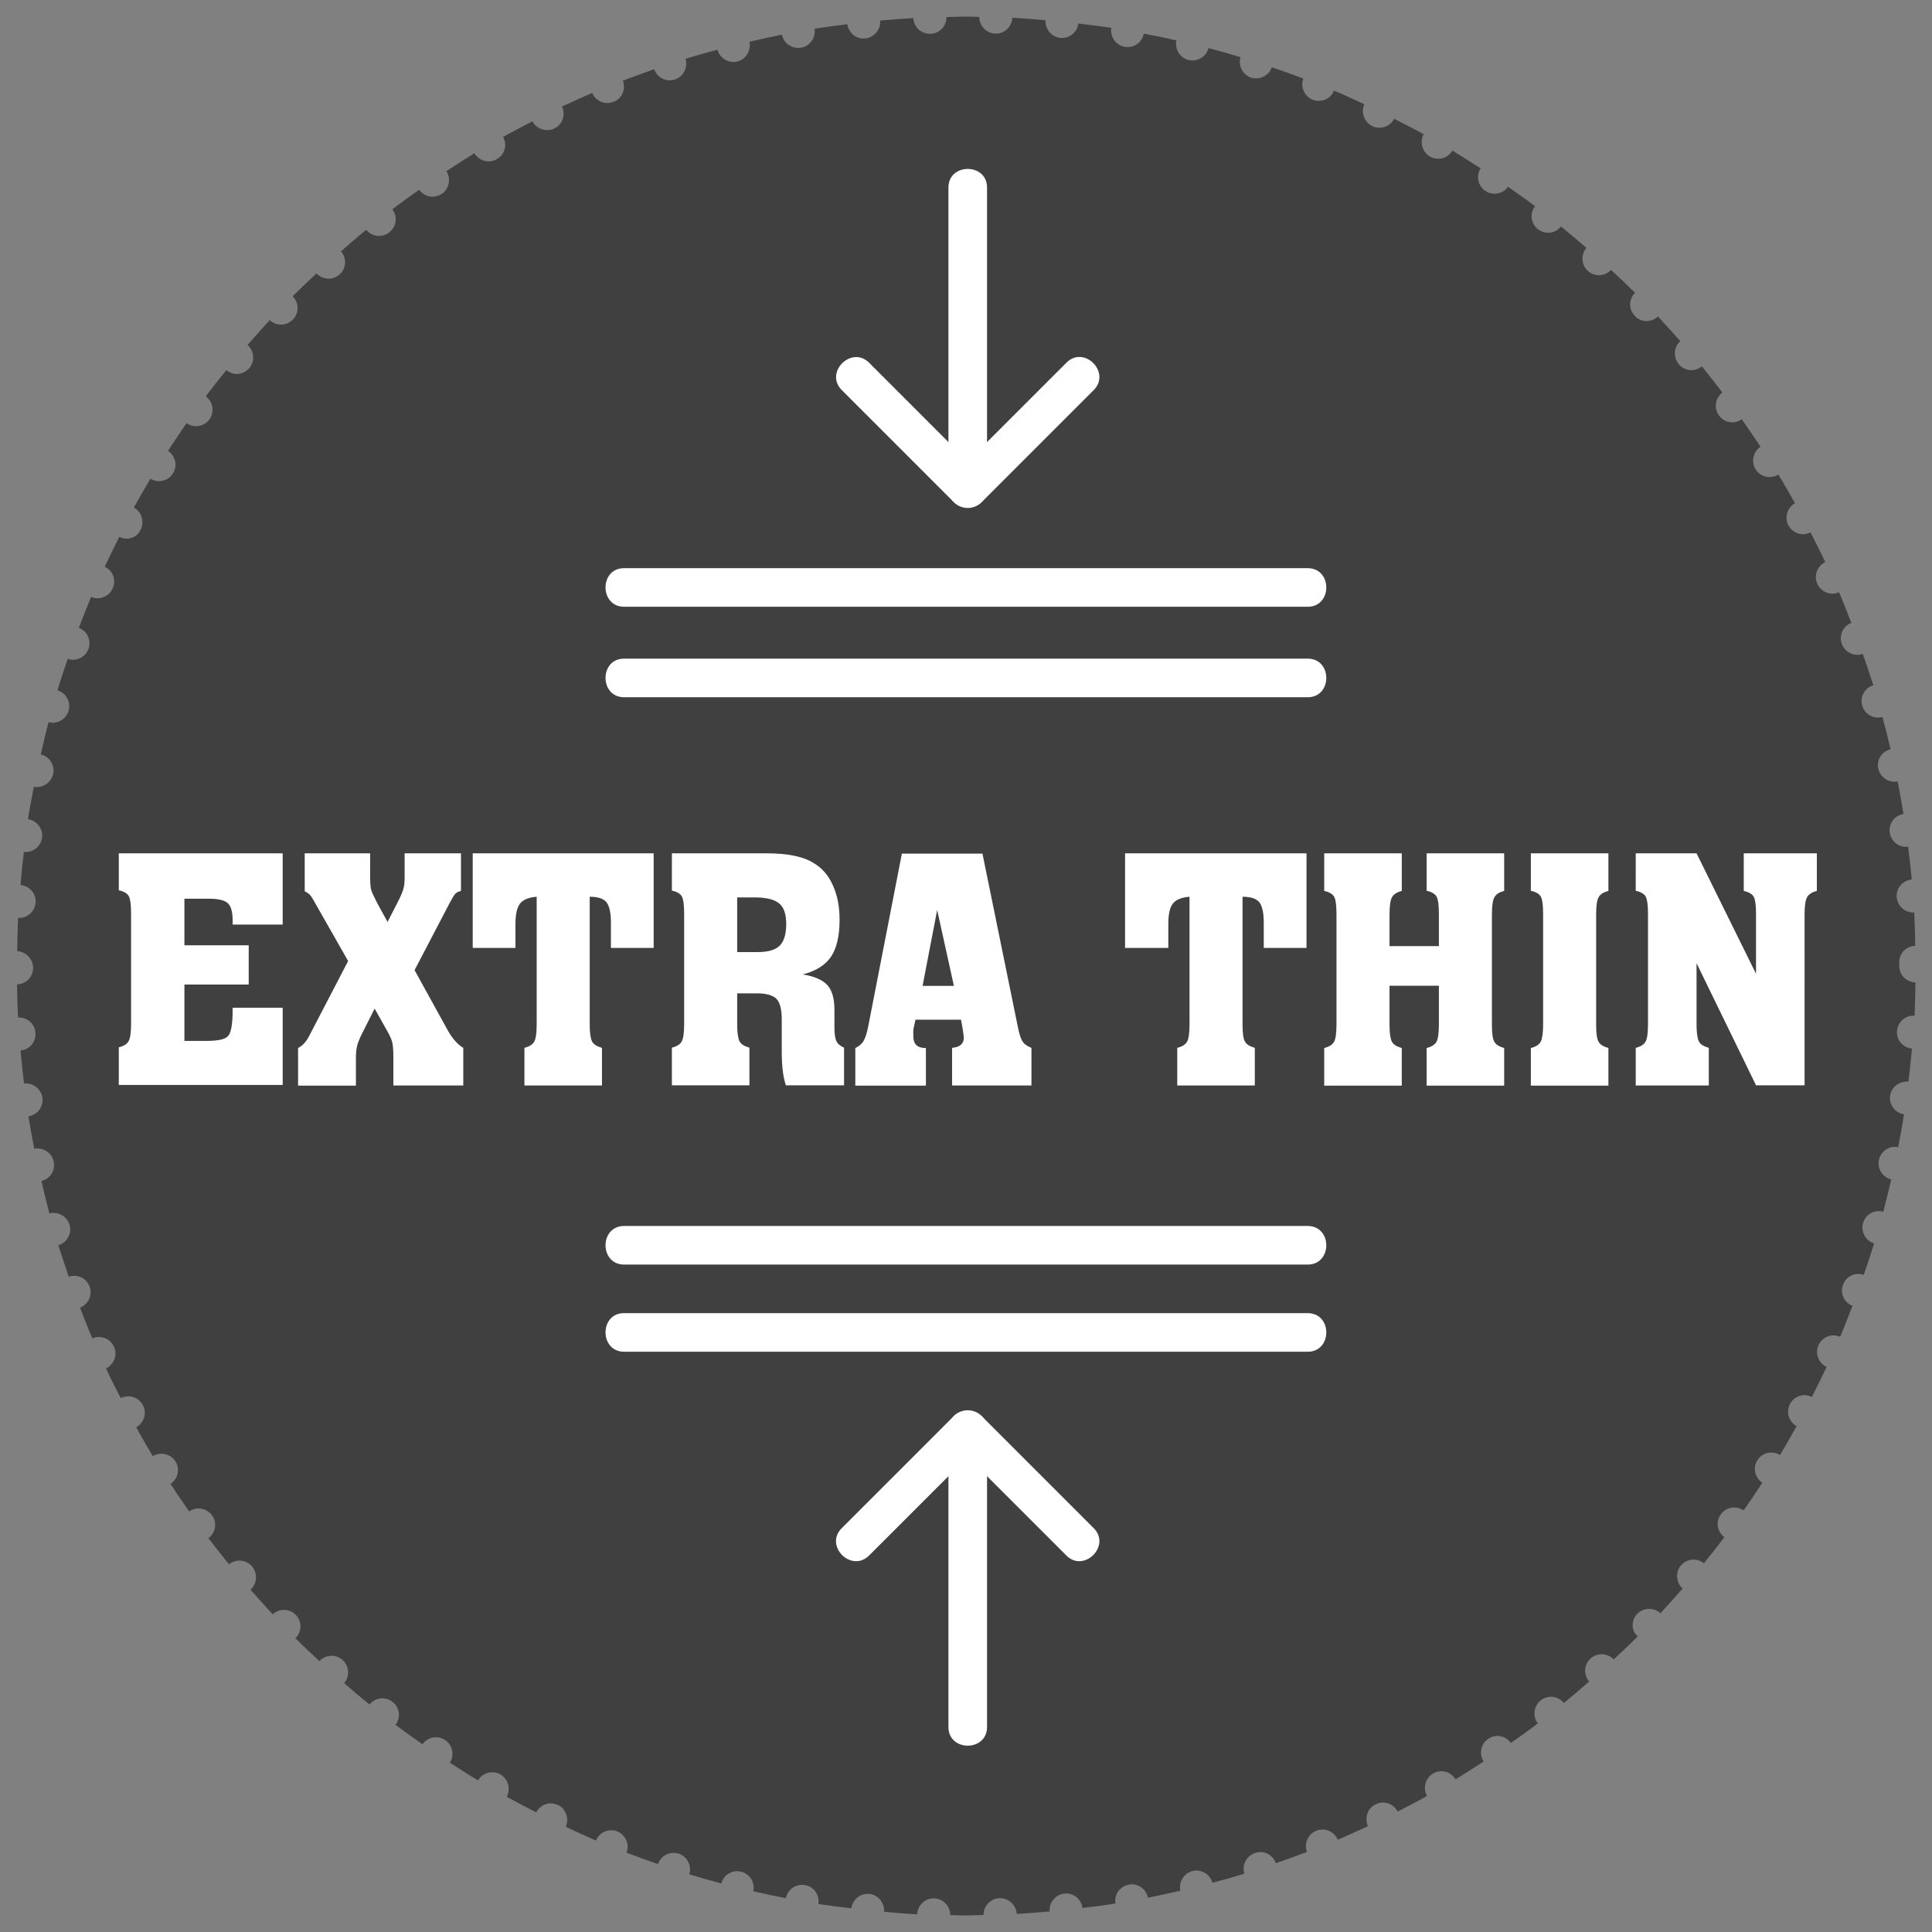 <?xml version="1.0" encoding="utf-8"?>
<!-- Generator: Adobe Illustrator 24.0.0, SVG Export Plug-In . SVG Version: 6.00 Build 0)  -->
<svg version="1.1" id="Layer_1" xmlns="http://www.w3.org/2000/svg" xmlns:xlink="http://www.w3.org/1999/xlink" x="0px" y="0px"
	 viewBox="0 0 116.6 116.6" style="enable-background:new 0 0 116.6 116.6;" xml:space="preserve">
<rect x="0" y="0" width="116.6" height="116.6" fill="#808080" stroke="none"/>
<style type="text/css">
	.st0{fill:#404040;}
	.st1{fill:#FFFFFF;}
</style>
<path class="st0" d="M98.81,97.4c0.38-0.39,1-0.4,1.4-0.04c0.46-0.49,0.9-0.99,1.34-1.49c-0.4-0.35-0.45-0.97-0.11-1.39
	c0.36-0.41,0.97-0.48,1.39-0.13c0.42-0.52,0.84-1.04,1.24-1.58c-0.44-0.32-0.54-0.95-0.21-1.38c0.31-0.44,0.93-0.54,1.37-0.23
	c0.38-0.55,0.76-1.1,1.13-1.67c-0.45-0.31-0.59-0.9-0.3-1.36c0.29-0.47,0.9-0.6,1.37-0.32c0.34-0.57,0.67-1.15,1-1.74
	c-0.48-0.26-0.65-0.86-0.4-1.34c0.26-0.48,0.84-0.67,1.32-0.42c0.3-0.6,0.6-1.2,0.89-1.81c-0.49-0.24-0.71-0.81-0.49-1.31
	c0.23-0.51,0.81-0.74,1.31-0.51c0.26-0.62,0.5-1.24,0.74-1.87c-0.51-0.2-0.76-0.76-0.57-1.27c0.18-0.51,0.74-0.78,1.25-0.6
	c0.22-0.63,0.43-1.26,0.63-1.9c-0.52-0.15-0.82-0.71-0.67-1.23c0.15-0.52,0.68-0.83,1.22-0.68c0.17-0.64,0.33-1.3,0.48-1.95
	c-0.52-0.13-0.86-0.65-0.74-1.18c0.11-0.53,0.63-0.87,1.16-0.77c0.13-0.66,0.25-1.31,0.35-1.98c-0.54-0.08-0.91-0.58-0.84-1.12
	c0.08-0.53,0.57-0.9,1.11-0.85c0.08-0.66,0.15-1.33,0.21-2c-0.55-0.05-0.94-0.51-0.9-1.05c0.04-0.55,0.51-0.97,1.06-0.93
	c0.03-0.66,0.04-1.34,0.05-2.01c-0.54-0.01-0.98-0.45-0.98-1c0-0.03,0.01-0.07,0.01-0.1c0-0.04-0.01-0.08-0.01-0.12
	c0-0.54,0.44-0.98,0.97-0.99c-0.01-0.67-0.03-1.34-0.06-2.01c-0.02,0-0.04,0-0.06,0c-0.52,0-0.96-0.4-1-0.93
	c-0.04-0.54,0.37-1.01,0.91-1.06c-0.06-0.67-0.14-1.33-0.22-1.98c-0.04,0.01-0.07,0.01-0.12,0.01c-0.49,0-0.92-0.36-0.99-0.86
	c-0.08-0.54,0.29-1.04,0.83-1.12c-0.11-0.66-0.22-1.32-0.35-1.97c-0.06,0.01-0.13,0.02-0.19,0.02c-0.46,0-0.88-0.32-0.98-0.79
	c-0.12-0.53,0.22-1.05,0.74-1.17c-0.15-0.65-0.31-1.3-0.49-1.95c-0.09,0.02-0.17,0.04-0.26,0.04c-0.44,0-0.84-0.29-0.96-0.72
	c-0.16-0.53,0.15-1.08,0.67-1.23c-0.2-0.64-0.42-1.27-0.64-1.9c-0.1,0.04-0.22,0.06-0.32,0.06c-0.41,0-0.79-0.25-0.94-0.65
	c-0.19-0.51,0.06-1.08,0.57-1.28c-0.24-0.62-0.48-1.24-0.74-1.85c-0.13,0.06-0.26,0.09-0.4,0.09c-0.38,0-0.75-0.23-0.91-0.6
	c-0.23-0.49,0-1.07,0.48-1.31c-0.29-0.61-0.59-1.2-0.89-1.79c-0.14,0.07-0.3,0.11-0.45,0.11c-0.35,0-0.7-0.19-0.88-0.53v0.01
	c-0.26-0.48-0.08-1.08,0.39-1.35c-0.33-0.58-0.65-1.16-1-1.73c-0.16,0.1-0.35,0.15-0.53,0.15c-0.33,0-0.66-0.16-0.84-0.46
	c-0.29-0.46-0.16-1.06,0.29-1.37c-0.37-0.56-0.75-1.11-1.13-1.66c-0.17,0.13-0.37,0.19-0.57,0.19c-0.31,0-0.61-0.14-0.8-0.41
	c-0.33-0.44-0.24-1.05,0.2-1.39c-0.4-0.53-0.82-1.06-1.24-1.58c-0.18,0.15-0.4,0.23-0.63,0.23c-0.28,0-0.57-0.12-0.76-0.36
	c-0.35-0.41-0.31-1.03,0.09-1.39c-0.44-0.5-0.89-1-1.35-1.49c-0.19,0.18-0.44,0.28-0.68,0.28c-0.26,0-0.52-0.1-0.71-0.31
	c-0.39-0.39-0.38-1.02,0.01-1.4c-0.47-0.47-0.96-0.93-1.45-1.38c-0.2,0.21-0.47,0.32-0.73,0.32c-0.24,0-0.48-0.09-0.67-0.26
	c-0.4-0.36-0.43-0.98-0.09-1.39c-0.5-0.44-1.01-0.87-1.53-1.29c-0.2,0.24-0.48,0.38-0.77,0.38c-0.22,0-0.43-0.07-0.61-0.21h-0.01
	c-0.43-0.34-0.51-0.96-0.18-1.4c-0.53-0.4-1.08-0.78-1.63-1.17c-0.19,0.28-0.5,0.42-0.81,0.42c-0.19,0-0.39-0.05-0.56-0.17
	c-0.45-0.31-0.57-0.91-0.28-1.36c-0.56-0.36-1.13-0.72-1.7-1.07c-0.19,0.31-0.51,0.49-0.86,0.49c-0.17,0-0.34-0.04-0.5-0.13
	c-0.47-0.28-0.63-0.88-0.38-1.35c-0.58-0.32-1.18-0.63-1.78-0.93c-0.17,0.34-0.52,0.54-0.89,0.54c-0.14,0-0.29-0.03-0.43-0.1
	c-0.49-0.24-0.7-0.82-0.48-1.32c-0.61-0.28-1.21-0.56-1.83-0.82c-0.15,0.39-0.53,0.62-0.92,0.62c-0.12,0-0.25-0.02-0.37-0.07
	c-0.5-0.21-0.75-0.77-0.56-1.28c-0.63-0.24-1.26-0.46-1.9-0.68c-0.15,0.41-0.53,0.67-0.94,0.67c-0.1,0-0.21-0.01-0.31-0.04
	c-0.51-0.17-0.8-0.73-0.64-1.24c-0.64-0.19-1.28-0.38-1.93-0.55c-0.11,0.44-0.52,0.75-0.97,0.75c-0.07,0-0.16-0.01-0.24-0.03
	c-0.52-0.13-0.84-0.65-0.73-1.18c-0.65-0.15-1.31-0.29-1.97-0.41c-0.09,0.48-0.5,0.81-0.97,0.81c-0.06,0-0.11,0-0.17-0.01
	c-0.55-0.1-0.9-0.6-0.82-1.15c-0.66-0.1-1.32-0.18-1.99-0.26c-0.06,0.5-0.48,0.87-0.98,0.87c-0.03,0-0.07,0-0.1,0
	c-0.54-0.06-0.93-0.53-0.9-1.07c-0.66-0.06-1.33-0.11-2-0.15c-0.03,0.53-0.46,0.96-1,0.96c-0.01,0-0.02,0-0.03,0
	c-0.54-0.02-0.97-0.47-0.97-1.01C58.85,1.02,58.58,1,58.3,1c-0.39,0-0.78,0.02-1.18,0.03c0.01,0.54-0.41,0.99-0.96,1.01
	c-0.01,0-0.02,0-0.04,0c-0.53,0-0.97-0.41-1-0.95c-0.67,0.04-1.33,0.09-2,0.15c0.04,0.54-0.35,1.02-0.89,1.08
	c-0.03,0.01-0.07,0.01-0.11,0.01c-0.49,0-0.91-0.37-0.98-0.87c-0.66,0.08-1.32,0.17-1.98,0.27c0.08,0.54-0.27,1.05-0.81,1.15
	c-0.06,0.01-0.12,0.01-0.18,0.01c-0.47,0-0.89-0.33-0.98-0.8c-0.66,0.13-1.31,0.28-1.96,0.43c0.11,0.52-0.2,1.05-0.72,1.19
	c-0.09,0.02-0.17,0.03-0.25,0.03c-0.44,0-0.83-0.29-0.96-0.74c-0.65,0.17-1.29,0.35-1.93,0.55c0.16,0.52-0.12,1.08-0.64,1.25
	c-0.1,0.03-0.21,0.05-0.31,0.05c-0.41,0-0.79-0.26-0.94-0.67c-0.63,0.22-1.26,0.45-1.89,0.69c0.19,0.5-0.04,1.08-0.55,1.27
	c-0.13,0.05-0.26,0.08-0.38,0.08c-0.4,0-0.76-0.24-0.92-0.61c-0.61,0.26-1.22,0.54-1.82,0.82c0.23,0.5,0.03,1.08-0.46,1.32
	c-0.14,0.07-0.29,0.1-0.44,0.1c-0.36,0-0.71-0.19-0.89-0.53c-0.59,0.31-1.18,0.62-1.77,0.94c0.27,0.48,0.11,1.07-0.37,1.34
	c-0.16,0.1-0.33,0.14-0.5,0.14c-0.35,0-0.67-0.18-0.86-0.49c-0.57,0.35-1.13,0.71-1.69,1.08c0.29,0.45,0.17,1.06-0.27,1.37
	c-0.18,0.11-0.37,0.17-0.57,0.17c-0.31,0-0.61-0.15-0.8-0.42c-0.55,0.39-1.09,0.77-1.62,1.18c0.33,0.43,0.25,1.05-0.18,1.39
	c-0.19,0.15-0.4,0.22-0.62,0.22c-0.29,0-0.58-0.13-0.78-0.37c-0.52,0.42-1.02,0.86-1.52,1.3c0.36,0.4,0.32,1.03-0.08,1.39
	c-0.2,0.17-0.44,0.26-0.67,0.26c-0.27,0-0.53-0.12-0.73-0.32c-0.49,0.46-0.97,0.91-1.44,1.38c0.39,0.38,0.4,1.01,0.02,1.4
	c-0.2,0.21-0.46,0.31-0.72,0.31c-0.24,0-0.48-0.09-0.68-0.27c-0.45,0.49-0.9,0.99-1.34,1.5c0.4,0.35,0.46,0.97,0.11,1.39
	c-0.2,0.23-0.48,0.36-0.77,0.36c-0.21,0-0.43-0.08-0.62-0.23c-0.42,0.52-0.84,1.04-1.24,1.58c0.44,0.33,0.54,0.94,0.22,1.39
	c-0.2,0.27-0.5,0.41-0.81,0.41c-0.2,0-0.39-0.06-0.57-0.18c-0.38,0.55-0.76,1.11-1.12,1.67c0.45,0.3,0.59,0.9,0.3,1.36
	c-0.19,0.3-0.51,0.47-0.84,0.47c-0.19,0-0.36-0.05-0.52-0.15c-0.34,0.57-0.67,1.15-1,1.74c0.48,0.27,0.65,0.86,0.4,1.35
	C8.34,32.31,8,32.51,7.64,32.51c-0.15,0-0.3-0.04-0.44-0.11c-0.3,0.6-0.6,1.2-0.88,1.8c0.49,0.24,0.71,0.81,0.48,1.31
	c-0.16,0.37-0.53,0.6-0.91,0.6c-0.13,0-0.27-0.03-0.39-0.09c-0.26,0.62-0.5,1.24-0.74,1.87c0.51,0.2,0.77,0.76,0.58,1.27
	c-0.15,0.41-0.53,0.66-0.94,0.66c-0.1,0-0.21-0.02-0.31-0.06c-0.22,0.63-0.43,1.26-0.62,1.9c0.52,0.16,0.82,0.71,0.67,1.23
	c-0.12,0.44-0.52,0.73-0.96,0.73c-0.08,0-0.17-0.02-0.25-0.04c-0.17,0.64-0.32,1.3-0.47,1.95c0.52,0.12,0.86,0.64,0.75,1.17
	c-0.1,0.47-0.52,0.8-0.98,0.8c-0.06,0-0.12-0.01-0.19-0.02c-0.12,0.65-0.25,1.3-0.35,1.96c0.54,0.09,0.92,0.58,0.85,1.12
	c-0.07,0.5-0.5,0.86-0.99,0.86c-0.04,0-0.08,0-0.11,0c-0.08,0.66-0.15,1.32-0.2,1.99c0.54,0.05,0.95,0.52,0.91,1.06
	c-0.04,0.53-0.48,0.93-1,0.93c-0.02,0-0.03,0-0.06,0c-0.03,0.66-0.04,1.33-0.05,2C1.56,57.44,2,57.87,2,58.41
	c0,0.55-0.43,0.98-0.97,1c0.01,0.67,0.02,1.34,0.06,2c0.55-0.03,1.02,0.38,1.05,0.93c0.04,0.54-0.36,1.01-0.9,1.06
	c0.06,0.67,0.13,1.33,0.21,1.99c0.53-0.06,1.03,0.32,1.11,0.86c0.08,0.54-0.3,1.04-0.84,1.12c0.1,0.66,0.22,1.31,0.35,1.96
	c0.53-0.1,1.06,0.24,1.17,0.77c0.12,0.53-0.22,1.05-0.74,1.18c0.15,0.65,0.31,1.31,0.48,1.95C3.5,73.1,4.04,73.4,4.2,73.92
	c0.15,0.53-0.16,1.08-0.68,1.23c0.2,0.64,0.42,1.27,0.63,1.9c0.51-0.17,1.07,0.08,1.26,0.6c0.18,0.5-0.07,1.07-0.58,1.27
	c0.24,0.62,0.48,1.24,0.74,1.85c0.5-0.21,1.09,0.01,1.31,0.51c0.23,0.49,0,1.07-0.48,1.31c0.28,0.61,0.58,1.2,0.89,1.79
	c0.48-0.24,1.07-0.07,1.33,0.42c0.26,0.48,0.08,1.07-0.4,1.34c0.33,0.58,0.65,1.17,1,1.74c0.47-0.28,1.08-0.14,1.37,0.32
	c0.29,0.45,0.15,1.06-0.3,1.36c0.37,0.56,0.74,1.11,1.13,1.66c0.44-0.31,1.05-0.21,1.37,0.23v-0.01c0.33,0.45,0.23,1.06-0.21,1.39
	c0.4,0.53,0.82,1.06,1.24,1.58c0.42-0.34,1.04-0.29,1.4,0.13v0.01c0.34,0.41,0.3,1.03-0.1,1.39c0.44,0.5,0.89,1,1.34,1.49
	c0.39-0.37,1.02-0.36,1.39,0.03c0.39,0.4,0.37,1.03-0.02,1.41c0.47,0.47,0.96,0.93,1.45,1.38c0.37-0.4,0.99-0.43,1.4-0.06
	c0.4,0.36,0.44,0.98,0.09,1.39c0.5,0.44,1.01,0.87,1.53,1.29c0.34-0.42,0.96-0.5,1.39-0.16c0.44,0.34,0.51,0.96,0.18,1.39
	c0.54,0.4,1.08,0.79,1.63,1.17c0.31-0.44,0.92-0.56,1.37-0.25c0.45,0.3,0.57,0.91,0.28,1.36c0.56,0.36,1.12,0.73,1.7,1.07
	c0.28-0.47,0.88-0.63,1.35-0.36c0.47,0.28,0.64,0.87,0.38,1.35c0.59,0.32,1.18,0.63,1.78,0.94c0.25-0.48,0.83-0.68,1.32-0.44v-0.01
	c0.48,0.25,0.69,0.84,0.46,1.32c0.61,0.28,1.21,0.57,1.83,0.83c0.2-0.51,0.79-0.75,1.29-0.55c0.5,0.21,0.75,0.78,0.55,1.28
	c0.63,0.24,1.26,0.47,1.9,0.69c0.17-0.51,0.73-0.79,1.25-0.63c0.52,0.17,0.8,0.73,0.64,1.25c0.64,0.19,1.28,0.38,1.93,0.55
	c0.14-0.53,0.68-0.84,1.2-0.71c0.53,0.13,0.85,0.65,0.73,1.18c0.65,0.15,1.31,0.29,1.97,0.42c0.1-0.53,0.61-0.89,1.15-0.79
	c0.54,0.09,0.9,0.6,0.81,1.14c0.66,0.1,1.32,0.18,1.99,0.26c0.07-0.53,0.55-0.92,1.09-0.87c0.53,0.06,0.92,0.54,0.89,1.08
	c0.66,0.06,1.33,0.12,1.99,0.15c0.03-0.54,0.48-0.98,1.03-0.96c0.55,0.02,0.97,0.47,0.97,1.01c0.32,0.01,0.63,0.02,0.95,0.02
	c0.36,0,0.71-0.02,1.06-0.03c-0.01-0.54,0.42-0.99,0.96-1.01c0.55-0.02,1.01,0.41,1.04,0.95c0.67-0.04,1.33-0.09,1.99-0.15
	c-0.05-0.54,0.35-1.02,0.89-1.08c0.54-0.06,1.02,0.33,1.09,0.87c0.67-0.08,1.33-0.16,1.99-0.27c-0.09-0.54,0.28-1.05,0.81-1.14
	c0.53-0.1,1.04,0.25,1.15,0.79c0.66-0.13,1.31-0.27,1.96-0.42c-0.12-0.52,0.21-1.06,0.73-1.19c0.53-0.13,1.06,0.19,1.2,0.71
	c0.65-0.17,1.29-0.35,1.93-0.55c-0.16-0.53,0.13-1.08,0.65-1.25c0.51-0.18,1.07,0.1,1.25,0.62c0.63-0.22,1.26-0.45,1.88-0.68
	c-0.19-0.51,0.05-1.08,0.56-1.28h-0.01c0.52-0.21,1.09,0.04,1.31,0.54c0.61-0.26,1.22-0.54,1.82-0.82c-0.22-0.5-0.03-1.08,0.47-1.32
	c0.48-0.24,1.07-0.04,1.32,0.44c0.59-0.3,1.19-0.61,1.77-0.94c-0.26-0.48-0.1-1.08,0.37-1.36c0.48-0.27,1.08-0.11,1.35,0.36
	c0.57-0.35,1.14-0.71,1.7-1.08c-0.29-0.46-0.17-1.06,0.28-1.37c0.44-0.31,1.05-0.19,1.36,0.25c0.55-0.38,1.1-0.77,1.63-1.18
	c-0.33-0.43-0.25-1.05,0.18-1.39c0.43-0.34,1.05-0.27,1.39,0.16c0.52-0.42,1.03-0.86,1.53-1.3c-0.36-0.41-0.32-1.03,0.09-1.39
	c0.4-0.36,1.02-0.33,1.39,0.06c0.49-0.46,0.98-0.91,1.45-1.39C98.44,98.42,98.43,97.79,98.81,97.4z"/>
<g>
	<g>
		<g>
			<g>
				<path class="st1" d="M57.24,11.32c0,6.06,0,12.11,0,18.17c0,1.5,2.33,1.5,2.33,0c0-6.06,0-12.11,0-18.17
					C59.57,9.82,57.24,9.82,57.24,11.32L57.24,11.32z"/>
			</g>
		</g>
		<g>
			<g>
				<path class="st1" d="M64.36,21.89c-2.26,2.26-4.52,4.52-6.78,6.78c0.55,0,1.1,0,1.65,0c-2.26-2.26-4.52-4.52-6.78-6.78
					c-1.06-1.06-2.71,0.59-1.65,1.65c2.26,2.26,4.52,4.52,6.78,6.78c0.45,0.45,1.2,0.45,1.65,0c2.26-2.26,4.52-4.52,6.78-6.78
					C67.07,22.47,65.42,20.82,64.36,21.89L64.36,21.89z"/>
			</g>
		</g>
	</g>
	<g>
		<g>
			<g>
				<path class="st1" d="M59.57,104.23c0-5.99,0-11.97,0-17.96c0-1.5-2.33-1.5-2.33,0c0,5.99,0,11.97,0,17.96
					C57.24,105.73,59.57,105.73,59.57,104.23L59.57,104.23z"/>
			</g>
		</g>
		<g>
			<g>
				<path class="st1" d="M52.45,93.88c2.26-2.26,4.52-4.52,6.78-6.78c-0.55,0-1.1,0-1.65,0c2.26,2.26,4.52,4.52,6.78,6.78
					c1.06,1.06,2.71-0.59,1.65-1.65c-2.26-2.26-4.52-4.52-6.78-6.78c-0.45-0.45-1.2-0.45-1.65,0c-2.26,2.26-4.52,4.52-6.78,6.78
					C49.73,93.29,51.38,94.94,52.45,93.88L52.45,93.88z"/>
			</g>
		</g>
	</g>
	<g>
		<g>
			<path class="st1" d="M37.67,36.62c13.75,0,27.5,0,41.25,0c1.5,0,1.5-2.33,0-2.33c-13.75,0-27.5,0-41.25,0
				C36.17,34.28,36.17,36.62,37.67,36.62L37.67,36.62z"/>
		</g>
	</g>
	<g>
		<g>
			<path class="st1" d="M37.67,42.08c13.75,0,27.5,0,41.25,0c1.5,0,1.5-2.33,0-2.33c-13.75,0-27.5,0-41.25,0
				C36.17,39.74,36.17,42.08,37.67,42.08L37.67,42.08z"/>
		</g>
	</g>
	<g>
		<g>
			<path class="st1" d="M37.67,76.32c13.75,0,27.5,0,41.25,0c1.5,0,1.5-2.33,0-2.33c-13.75,0-27.5,0-41.25,0
				C36.17,73.99,36.17,76.32,37.67,76.32L37.67,76.32z"/>
		</g>
	</g>
	<g>
		<g>
			<path class="st1" d="M37.67,81.58c13.75,0,27.5,0,41.25,0c1.5,0,1.5-2.33,0-2.33c-13.75,0-27.5,0-41.25,0
				C36.17,79.24,36.17,81.58,37.67,81.58L37.67,81.58z"/>
		</g>
	</g>
	<g>
		<path class="st1" d="M17.06,51.5v4.3h-3.02v-0.17v-0.1c0-0.5-0.1-0.84-0.29-1.02c-0.2-0.18-0.57-0.27-1.13-0.27h-1.49v2.81h3.88
			v2.37h-3.88v3.4h1.36c0.69,0,1.12-0.1,1.29-0.31c0.17-0.21,0.26-0.72,0.26-1.54v-0.15h3.02v4.66H7.17v-2.27
			c0.31-0.08,0.51-0.21,0.6-0.39c0.09-0.17,0.14-0.51,0.14-1.02v-6.66c0-0.52-0.04-0.86-0.13-1.04c-0.08-0.17-0.29-0.3-0.61-0.37
			V51.5H17.06z"/>
		<path class="st1" d="M25.02,58.55l2.04,3.7c0.28,0.48,0.58,0.8,0.9,0.99v2.27h-4.22v-1.72c0-0.38-0.02-0.66-0.06-0.85
			s-0.14-0.42-0.29-0.68l-0.78-1.39l-0.73,1.45c-0.15,0.29-0.26,0.55-0.32,0.77c-0.06,0.22-0.08,0.49-0.08,0.81v1.62h-3.49v-2.27
			c0.27-0.14,0.48-0.37,0.65-0.69l2.37-4.56l-1.97-3.46c-0.11-0.21-0.21-0.37-0.28-0.47c-0.08-0.1-0.2-0.2-0.37-0.28V51.5h3.95v1.45
			c0,0.35,0.02,0.6,0.06,0.75s0.17,0.42,0.38,0.83l0.61,1.11l0.57-1.11c0.2-0.38,0.32-0.67,0.38-0.86c0.06-0.2,0.08-0.43,0.08-0.71
			V51.5h3.4v2.27c-0.17,0.04-0.29,0.1-0.36,0.19c-0.07,0.08-0.18,0.27-0.34,0.57L25.02,58.55z"/>
		<path class="st1" d="M39.45,51.5v5.71h-2.58v-1.53c0-0.59-0.09-0.99-0.26-1.22c-0.18-0.22-0.51-0.34-1.02-0.34v7.71
			c0,0.5,0.05,0.84,0.14,1.02c0.09,0.18,0.29,0.3,0.6,0.39v2.27h-4.68v-2.27c0.31-0.08,0.51-0.21,0.6-0.39
			c0.09-0.17,0.14-0.51,0.14-1.02v-7.71c-0.49,0.04-0.83,0.18-1.01,0.42c-0.18,0.24-0.27,0.64-0.27,1.22v1.45h-2.58V51.5H39.45z"/>
		<path class="st1" d="M50.94,63.23v2.27h-3.51c-0.17-0.49-0.25-1.18-0.25-2.06v-1.32v-0.59c0-0.6-0.1-1.01-0.31-1.24
			c-0.21-0.22-0.61-0.34-1.2-0.34h-1.18v1.87c0,0.5,0.05,0.84,0.14,1.02c0.09,0.18,0.29,0.3,0.6,0.39v2.27h-4.68v-2.27
			c0.31-0.08,0.51-0.21,0.6-0.39c0.09-0.17,0.14-0.51,0.14-1.02v-6.66c0-0.52-0.04-0.86-0.13-1.04c-0.08-0.17-0.29-0.3-0.61-0.37
			V51.5h5.71c1.3,0,2.26,0.2,2.88,0.61c0.49,0.29,0.87,0.74,1.13,1.33c0.27,0.6,0.4,1.28,0.4,2.07c0,0.97-0.17,1.7-0.51,2.22
			c-0.34,0.51-0.91,0.87-1.71,1.08c0.7,0.11,1.19,0.33,1.48,0.64c0.29,0.32,0.43,0.82,0.43,1.5v0.9v0.17c0,0.38,0.04,0.65,0.12,0.81
			C50.54,62.99,50.7,63.12,50.94,63.23z M44.49,54.16v3.3h1.24c0.63,0,1.07-0.13,1.33-0.39c0.26-0.26,0.39-0.7,0.39-1.31
			c0-0.59-0.14-1-0.43-1.24c-0.29-0.24-0.79-0.36-1.5-0.36H44.49z"/>
		<path class="st1" d="M59.29,51.5l2.14,10.48c0.08,0.42,0.18,0.71,0.28,0.87c0.1,0.16,0.28,0.29,0.54,0.39v2.27h-4.79v-2.27
			c0.48-0.04,0.71-0.25,0.71-0.63l-0.06-0.46l-0.11-0.61h-2.75l-0.13,0.61v0.38c0,0.24,0.06,0.42,0.18,0.54
			c0.12,0.12,0.31,0.18,0.58,0.18v2.27h-4.26v-2.27c0.22-0.1,0.39-0.24,0.5-0.43c0.11-0.19,0.21-0.5,0.29-0.93l2.02-10.37H59.29z
			 M57.57,59.5l-1.01-4.58l-0.88,4.58H57.57z"/>
		<path class="st1" d="M78.85,51.5v5.71h-2.58v-1.53c0-0.59-0.09-0.99-0.26-1.22c-0.18-0.22-0.51-0.34-1.02-0.34v7.71
			c0,0.5,0.04,0.84,0.14,1.02c0.09,0.18,0.29,0.3,0.6,0.39v2.27h-4.68v-2.27c0.31-0.08,0.51-0.21,0.6-0.39
			c0.09-0.17,0.14-0.51,0.14-1.02v-7.71c-0.49,0.04-0.83,0.18-1.01,0.42c-0.18,0.24-0.27,0.64-0.27,1.22v1.45H67.9V51.5H78.85z"/>
		<path class="st1" d="M83.86,57.1h2.98v-1.93c0-0.52-0.04-0.86-0.13-1.04c-0.08-0.17-0.29-0.3-0.61-0.37V51.5h4.68v2.27
			c-0.29,0.07-0.49,0.2-0.59,0.38c-0.1,0.18-0.15,0.52-0.15,1.03v6.66c0,0.5,0.04,0.84,0.14,1.02c0.09,0.18,0.29,0.3,0.6,0.39v2.27
			h-4.68v-2.27c0.31-0.08,0.51-0.21,0.6-0.39c0.09-0.17,0.14-0.51,0.14-1.02v-2.35h-2.98v2.35c0,0.5,0.05,0.84,0.14,1.02
			c0.09,0.18,0.29,0.3,0.6,0.39v2.27h-4.68v-2.27c0.31-0.08,0.51-0.21,0.6-0.39c0.09-0.17,0.14-0.51,0.14-1.02v-6.66
			c0-0.52-0.04-0.86-0.13-1.04c-0.08-0.17-0.29-0.3-0.61-0.37V51.5h4.68v2.27c-0.29,0.07-0.49,0.2-0.59,0.38
			c-0.1,0.18-0.15,0.52-0.15,1.03V57.1z"/>
		<path class="st1" d="M93.13,61.83v-6.66c0-0.52-0.04-0.86-0.13-1.04c-0.08-0.17-0.29-0.3-0.61-0.37V51.5h4.68v2.27
			c-0.29,0.07-0.49,0.2-0.59,0.38c-0.1,0.18-0.15,0.52-0.15,1.03v6.66c0,0.5,0.04,0.84,0.14,1.02c0.09,0.18,0.29,0.3,0.6,0.39v2.27
			h-4.68v-2.27c0.31-0.08,0.51-0.21,0.6-0.39C93.08,62.67,93.13,62.33,93.13,61.83z"/>
		<path class="st1" d="M105.98,65.5l-3.59-7.37v3.7c0,0.5,0.05,0.84,0.14,1.02c0.09,0.18,0.29,0.3,0.6,0.39v2.27h-4.41v-2.27
			c0.31-0.08,0.51-0.21,0.6-0.39c0.09-0.17,0.14-0.51,0.14-1.02v-6.66c0-0.52-0.04-0.86-0.13-1.04c-0.08-0.17-0.29-0.3-0.61-0.37
			V51.5h3.67l3.59,7.27v-3.59c0-0.52-0.04-0.86-0.13-1.04c-0.08-0.17-0.29-0.3-0.61-0.37V51.5h4.41v2.27
			c-0.29,0.07-0.49,0.2-0.59,0.38c-0.1,0.18-0.15,0.52-0.15,1.03V65.5H105.98z"/>
	</g>
</g>
</svg>

